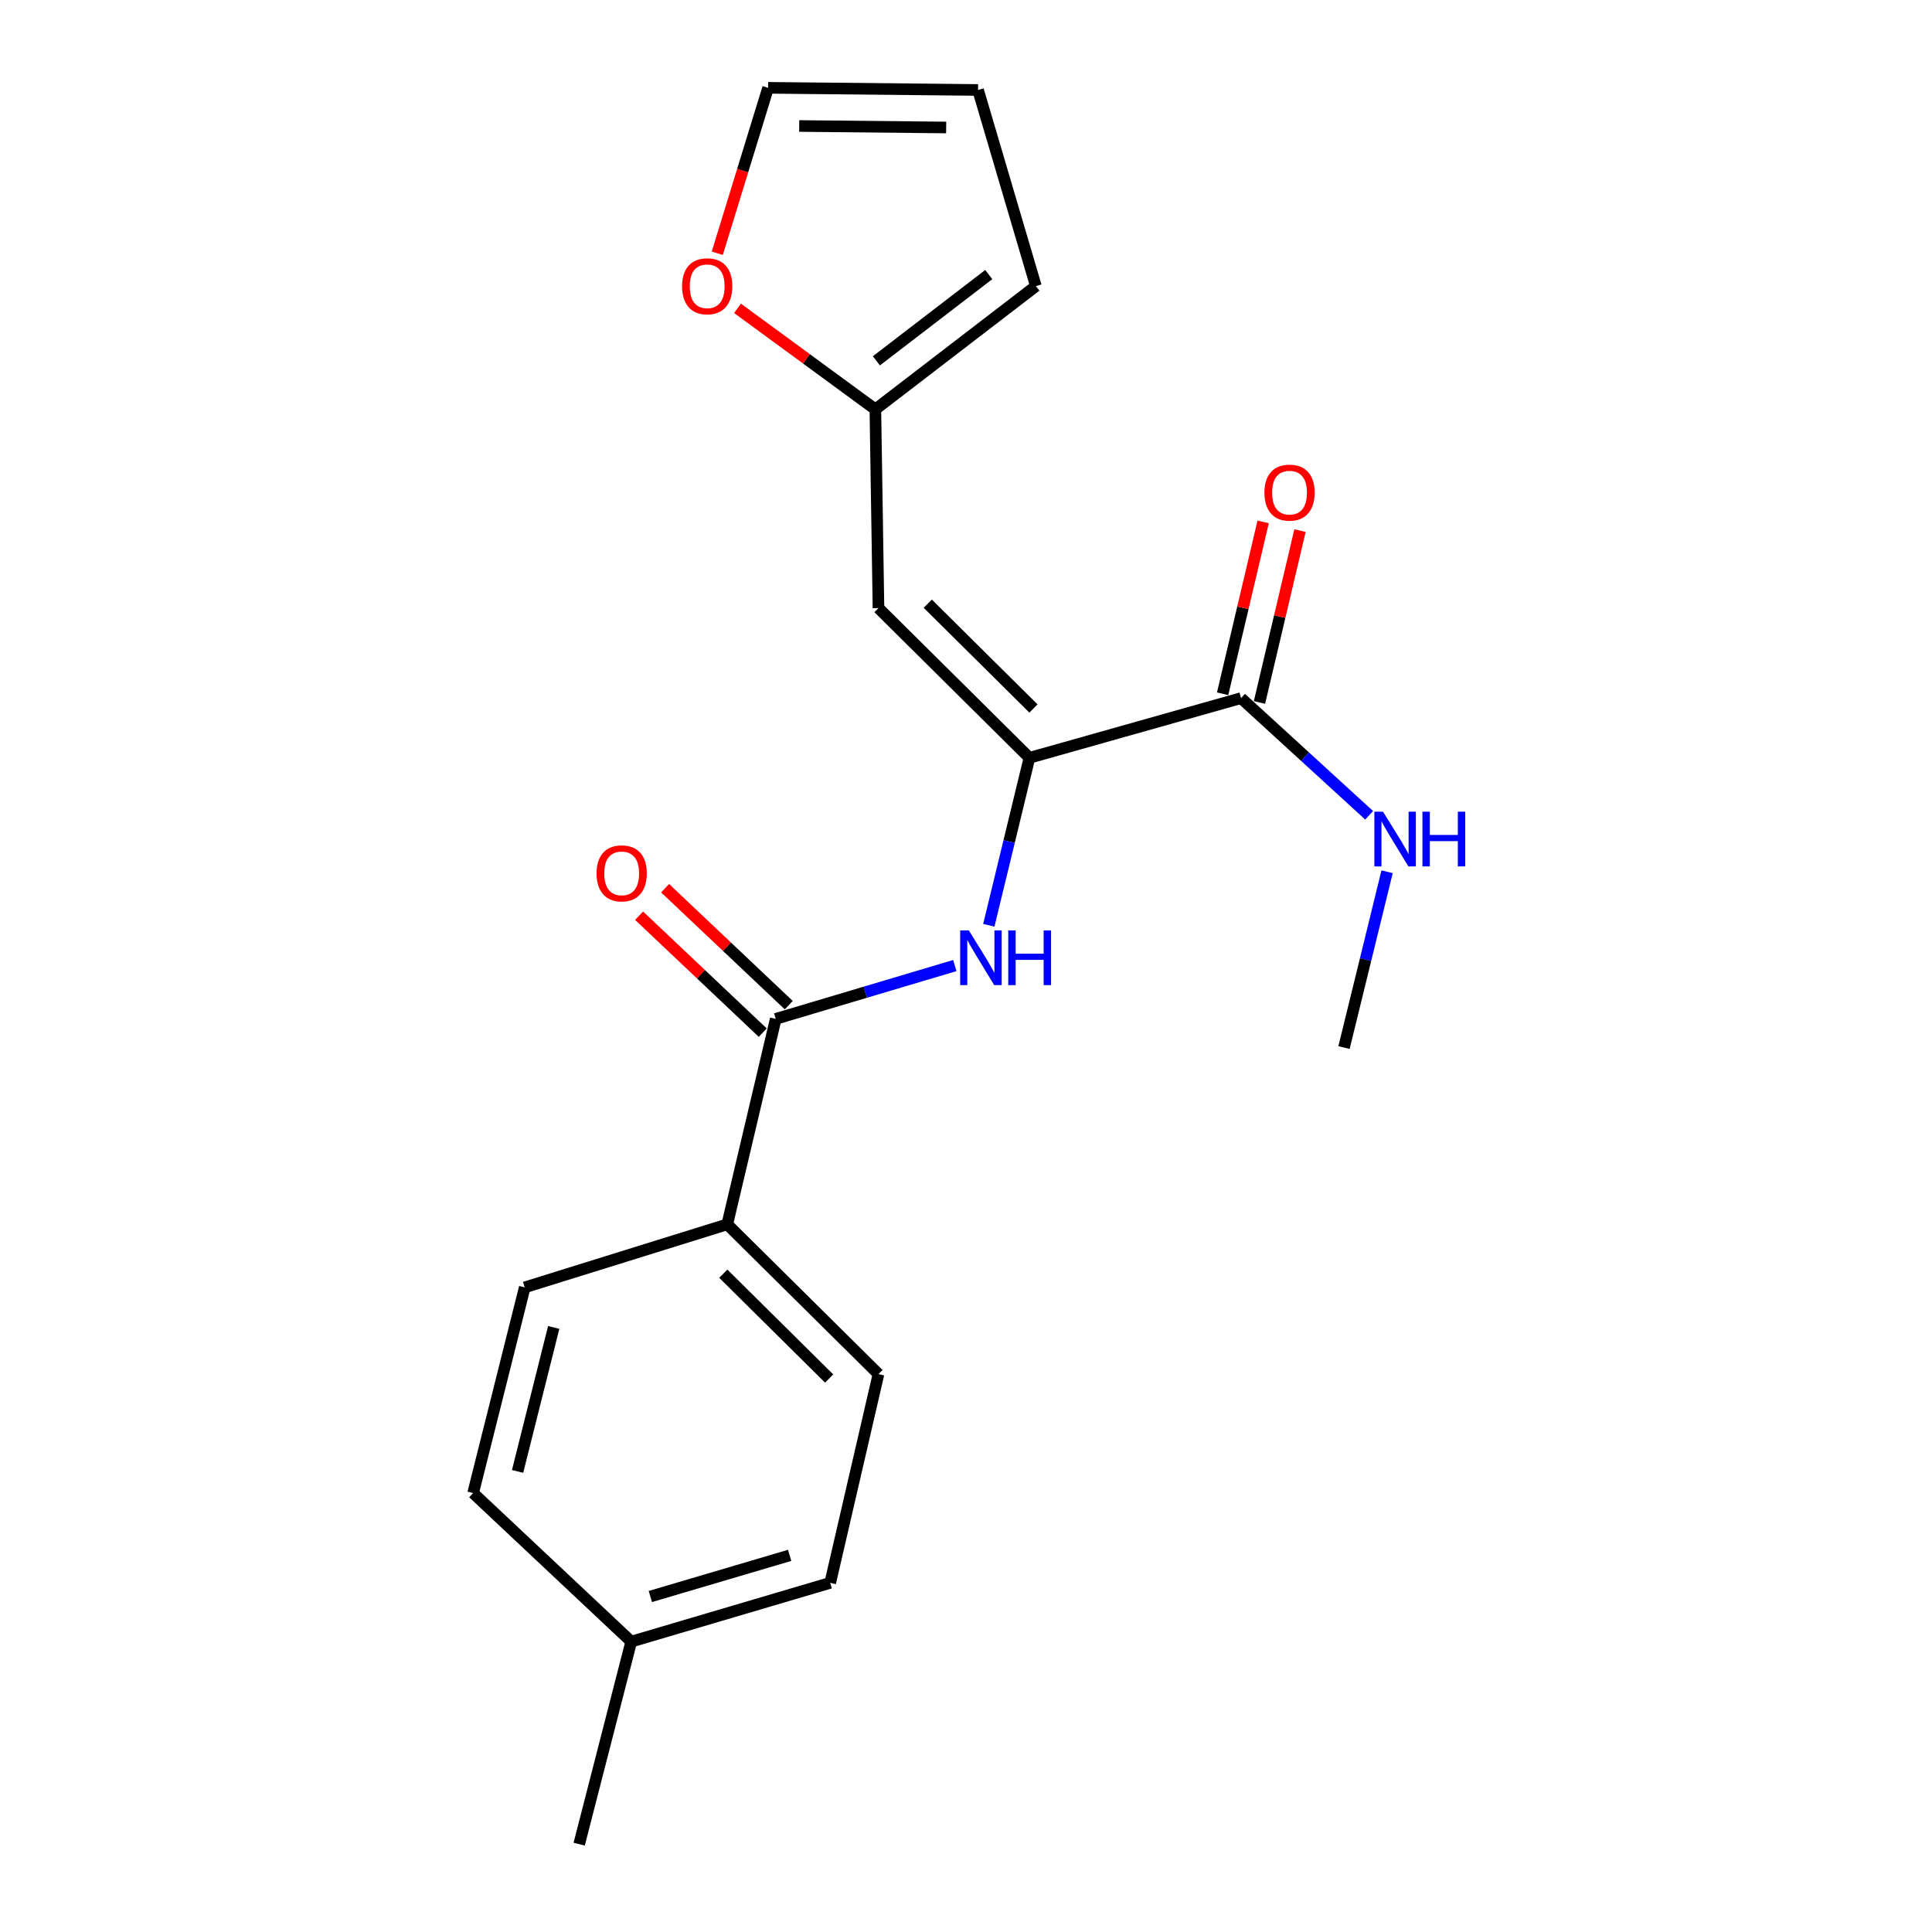 <?xml version='1.0' encoding='iso-8859-1'?>
<svg version='1.1' baseProfile='full'
              xmlns='http://www.w3.org/2000/svg'
                      xmlns:rdkit='http://www.rdkit.org/xml'
                      xmlns:xlink='http://www.w3.org/1999/xlink'
                  xml:space='preserve'
width='1000px' height='1000px' viewBox='0 0 1000 1000'>
<!-- END OF HEADER -->
<rect style='opacity:1.0;fill:#FFFFFF;stroke:none' width='1000' height='1000' x='0' y='0'> </rect>
<path class='bond-0' d='M 532.831,392.25 L 454.698,314.749' style='fill:none;fill-rule:evenodd;stroke:#000000;stroke-width:6px;stroke-linecap:butt;stroke-linejoin:miter;stroke-opacity:1' />
<path class='bond-0' d='M 534.909,366.714 L 480.216,312.463' style='fill:none;fill-rule:evenodd;stroke:#000000;stroke-width:6px;stroke-linecap:butt;stroke-linejoin:miter;stroke-opacity:1' />
<path class='bond-1' d='M 532.831,392.25 L 522.32,435.586' style='fill:none;fill-rule:evenodd;stroke:#000000;stroke-width:6px;stroke-linecap:butt;stroke-linejoin:miter;stroke-opacity:1' />
<path class='bond-1' d='M 522.32,435.586 L 511.81,478.922' style='fill:none;fill-rule:evenodd;stroke:#0000FF;stroke-width:6px;stroke-linecap:butt;stroke-linejoin:miter;stroke-opacity:1' />
<path class='bond-3' d='M 532.831,392.25 L 642.366,361.347' style='fill:none;fill-rule:evenodd;stroke:#000000;stroke-width:6px;stroke-linecap:butt;stroke-linejoin:miter;stroke-opacity:1' />
<path class='bond-4' d='M 454.698,314.749 L 453.087,211.875' style='fill:none;fill-rule:evenodd;stroke:#000000;stroke-width:6px;stroke-linecap:butt;stroke-linejoin:miter;stroke-opacity:1' />
<path class='bond-2' d='M 494.22,499.768 L 447.872,513.572' style='fill:none;fill-rule:evenodd;stroke:#0000FF;stroke-width:6px;stroke-linecap:butt;stroke-linejoin:miter;stroke-opacity:1' />
<path class='bond-2' d='M 447.872,513.572 L 401.525,527.376' style='fill:none;fill-rule:evenodd;stroke:#000000;stroke-width:6px;stroke-linecap:butt;stroke-linejoin:miter;stroke-opacity:1' />
<path class='bond-5' d='M 401.525,527.376 L 376.425,633.711' style='fill:none;fill-rule:evenodd;stroke:#000000;stroke-width:6px;stroke-linecap:butt;stroke-linejoin:miter;stroke-opacity:1' />
<path class='bond-7' d='M 408.256,520.258 L 376.257,489.997' style='fill:none;fill-rule:evenodd;stroke:#000000;stroke-width:6px;stroke-linecap:butt;stroke-linejoin:miter;stroke-opacity:1' />
<path class='bond-7' d='M 376.257,489.997 L 344.257,459.735' style='fill:none;fill-rule:evenodd;stroke:#FF0000;stroke-width:6px;stroke-linecap:butt;stroke-linejoin:miter;stroke-opacity:1' />
<path class='bond-7' d='M 394.794,534.493 L 362.794,504.232' style='fill:none;fill-rule:evenodd;stroke:#000000;stroke-width:6px;stroke-linecap:butt;stroke-linejoin:miter;stroke-opacity:1' />
<path class='bond-7' d='M 362.794,504.232 L 330.795,473.971' style='fill:none;fill-rule:evenodd;stroke:#FF0000;stroke-width:6px;stroke-linecap:butt;stroke-linejoin:miter;stroke-opacity:1' />
<path class='bond-9' d='M 651.901,363.596 L 662.389,319.121' style='fill:none;fill-rule:evenodd;stroke:#000000;stroke-width:6px;stroke-linecap:butt;stroke-linejoin:miter;stroke-opacity:1' />
<path class='bond-9' d='M 662.389,319.121 L 672.877,274.646' style='fill:none;fill-rule:evenodd;stroke:#FF0000;stroke-width:6px;stroke-linecap:butt;stroke-linejoin:miter;stroke-opacity:1' />
<path class='bond-9' d='M 632.831,359.099 L 643.319,314.624' style='fill:none;fill-rule:evenodd;stroke:#000000;stroke-width:6px;stroke-linecap:butt;stroke-linejoin:miter;stroke-opacity:1' />
<path class='bond-9' d='M 643.319,314.624 L 653.807,270.149' style='fill:none;fill-rule:evenodd;stroke:#FF0000;stroke-width:6px;stroke-linecap:butt;stroke-linejoin:miter;stroke-opacity:1' />
<path class='bond-12' d='M 642.366,361.347 L 675.517,391.67' style='fill:none;fill-rule:evenodd;stroke:#000000;stroke-width:6px;stroke-linecap:butt;stroke-linejoin:miter;stroke-opacity:1' />
<path class='bond-12' d='M 675.517,391.67 L 708.668,421.992' style='fill:none;fill-rule:evenodd;stroke:#0000FF;stroke-width:6px;stroke-linecap:butt;stroke-linejoin:miter;stroke-opacity:1' />
<path class='bond-6' d='M 453.087,211.875 L 417.413,185.733' style='fill:none;fill-rule:evenodd;stroke:#000000;stroke-width:6px;stroke-linecap:butt;stroke-linejoin:miter;stroke-opacity:1' />
<path class='bond-6' d='M 417.413,185.733 L 381.738,159.592' style='fill:none;fill-rule:evenodd;stroke:#FF0000;stroke-width:6px;stroke-linecap:butt;stroke-linejoin:miter;stroke-opacity:1' />
<path class='bond-8' d='M 453.087,211.875 L 536.172,148.089' style='fill:none;fill-rule:evenodd;stroke:#000000;stroke-width:6px;stroke-linecap:butt;stroke-linejoin:miter;stroke-opacity:1' />
<path class='bond-8' d='M 453.619,186.766 L 511.778,142.116' style='fill:none;fill-rule:evenodd;stroke:#000000;stroke-width:6px;stroke-linecap:butt;stroke-linejoin:miter;stroke-opacity:1' />
<path class='bond-13' d='M 376.425,633.711 L 454.698,711.234' style='fill:none;fill-rule:evenodd;stroke:#000000;stroke-width:6px;stroke-linecap:butt;stroke-linejoin:miter;stroke-opacity:1' />
<path class='bond-13' d='M 374.378,659.26 L 429.17,713.526' style='fill:none;fill-rule:evenodd;stroke:#000000;stroke-width:6px;stroke-linecap:butt;stroke-linejoin:miter;stroke-opacity:1' />
<path class='bond-14' d='M 376.425,633.711 L 271.602,666.344' style='fill:none;fill-rule:evenodd;stroke:#000000;stroke-width:6px;stroke-linecap:butt;stroke-linejoin:miter;stroke-opacity:1' />
<path class='bond-10' d='M 371.265,131.085 L 384.419,88.27' style='fill:none;fill-rule:evenodd;stroke:#FF0000;stroke-width:6px;stroke-linecap:butt;stroke-linejoin:miter;stroke-opacity:1' />
<path class='bond-10' d='M 384.419,88.27 L 397.574,45.455' style='fill:none;fill-rule:evenodd;stroke:#000000;stroke-width:6px;stroke-linecap:butt;stroke-linejoin:miter;stroke-opacity:1' />
<path class='bond-11' d='M 536.172,148.089 L 506.239,46.565' style='fill:none;fill-rule:evenodd;stroke:#000000;stroke-width:6px;stroke-linecap:butt;stroke-linejoin:miter;stroke-opacity:1' />
<path class='bond-20' d='M 397.574,45.455 L 506.239,46.565' style='fill:none;fill-rule:evenodd;stroke:#000000;stroke-width:6px;stroke-linecap:butt;stroke-linejoin:miter;stroke-opacity:1' />
<path class='bond-20' d='M 413.674,65.213 L 489.739,65.99' style='fill:none;fill-rule:evenodd;stroke:#000000;stroke-width:6px;stroke-linecap:butt;stroke-linejoin:miter;stroke-opacity:1' />
<path class='bond-18' d='M 717.958,451.225 L 706.809,496.719' style='fill:none;fill-rule:evenodd;stroke:#0000FF;stroke-width:6px;stroke-linecap:butt;stroke-linejoin:miter;stroke-opacity:1' />
<path class='bond-18' d='M 706.809,496.719 L 695.659,542.212' style='fill:none;fill-rule:evenodd;stroke:#000000;stroke-width:6px;stroke-linecap:butt;stroke-linejoin:miter;stroke-opacity:1' />
<path class='bond-16' d='M 454.698,711.234 L 429.717,819.278' style='fill:none;fill-rule:evenodd;stroke:#000000;stroke-width:6px;stroke-linecap:butt;stroke-linejoin:miter;stroke-opacity:1' />
<path class='bond-15' d='M 271.602,666.344 L 244.891,772.799' style='fill:none;fill-rule:evenodd;stroke:#000000;stroke-width:6px;stroke-linecap:butt;stroke-linejoin:miter;stroke-opacity:1' />
<path class='bond-15' d='M 286.599,687.081 L 267.901,761.599' style='fill:none;fill-rule:evenodd;stroke:#000000;stroke-width:6px;stroke-linecap:butt;stroke-linejoin:miter;stroke-opacity:1' />
<path class='bond-17' d='M 244.891,772.799 L 326.724,849.701' style='fill:none;fill-rule:evenodd;stroke:#000000;stroke-width:6px;stroke-linecap:butt;stroke-linejoin:miter;stroke-opacity:1' />
<path class='bond-21' d='M 429.717,819.278 L 326.724,849.701' style='fill:none;fill-rule:evenodd;stroke:#000000;stroke-width:6px;stroke-linecap:butt;stroke-linejoin:miter;stroke-opacity:1' />
<path class='bond-21' d='M 408.718,805.051 L 336.622,826.348' style='fill:none;fill-rule:evenodd;stroke:#000000;stroke-width:6px;stroke-linecap:butt;stroke-linejoin:miter;stroke-opacity:1' />
<path class='bond-19' d='M 326.724,849.701 L 299.783,954.545' style='fill:none;fill-rule:evenodd;stroke:#000000;stroke-width:6px;stroke-linecap:butt;stroke-linejoin:miter;stroke-opacity:1' />
<path  class='atom-2' d='M 501.47 481.584
L 510.75 496.584
Q 511.67 498.064, 513.15 500.744
Q 514.63 503.424, 514.71 503.584
L 514.71 481.584
L 518.47 481.584
L 518.47 509.904
L 514.59 509.904
L 504.63 493.504
Q 503.47 491.584, 502.23 489.384
Q 501.03 487.184, 500.67 486.504
L 500.67 509.904
L 496.99 509.904
L 496.99 481.584
L 501.47 481.584
' fill='#0000FF'/>
<path  class='atom-2' d='M 521.87 481.584
L 525.71 481.584
L 525.71 493.624
L 540.19 493.624
L 540.19 481.584
L 544.03 481.584
L 544.03 509.904
L 540.19 509.904
L 540.19 496.824
L 525.71 496.824
L 525.71 509.904
L 521.87 509.904
L 521.87 481.584
' fill='#0000FF'/>
<path  class='atom-7' d='M 353.04 148.169
Q 353.04 141.369, 356.4 137.569
Q 359.76 133.769, 366.04 133.769
Q 372.32 133.769, 375.68 137.569
Q 379.04 141.369, 379.04 148.169
Q 379.04 155.049, 375.64 158.969
Q 372.24 162.849, 366.04 162.849
Q 359.8 162.849, 356.4 158.969
Q 353.04 155.089, 353.04 148.169
M 366.04 159.649
Q 370.36 159.649, 372.68 156.769
Q 375.04 153.849, 375.04 148.169
Q 375.04 142.609, 372.68 139.809
Q 370.36 136.969, 366.04 136.969
Q 361.72 136.969, 359.36 139.769
Q 357.04 142.569, 357.04 148.169
Q 357.04 153.889, 359.36 156.769
Q 361.72 159.649, 366.04 159.649
' fill='#FF0000'/>
<path  class='atom-8' d='M 308.782 452.045
Q 308.782 445.245, 312.142 441.445
Q 315.502 437.645, 321.782 437.645
Q 328.062 437.645, 331.422 441.445
Q 334.782 445.245, 334.782 452.045
Q 334.782 458.925, 331.382 462.845
Q 327.982 466.725, 321.782 466.725
Q 315.542 466.725, 312.142 462.845
Q 308.782 458.965, 308.782 452.045
M 321.782 463.525
Q 326.102 463.525, 328.422 460.645
Q 330.782 457.725, 330.782 452.045
Q 330.782 446.485, 328.422 443.685
Q 326.102 440.845, 321.782 440.845
Q 317.462 440.845, 315.102 443.645
Q 312.782 446.445, 312.782 452.045
Q 312.782 457.765, 315.102 460.645
Q 317.462 463.525, 321.782 463.525
' fill='#FF0000'/>
<path  class='atom-10' d='M 654.467 254.983
Q 654.467 248.183, 657.827 244.383
Q 661.187 240.583, 667.467 240.583
Q 673.747 240.583, 677.107 244.383
Q 680.467 248.183, 680.467 254.983
Q 680.467 261.863, 677.067 265.783
Q 673.667 269.663, 667.467 269.663
Q 661.227 269.663, 657.827 265.783
Q 654.467 261.903, 654.467 254.983
M 667.467 266.463
Q 671.787 266.463, 674.107 263.583
Q 676.467 260.663, 676.467 254.983
Q 676.467 249.423, 674.107 246.623
Q 671.787 243.783, 667.467 243.783
Q 663.147 243.783, 660.787 246.583
Q 658.467 249.383, 658.467 254.983
Q 658.467 260.703, 660.787 263.583
Q 663.147 266.463, 667.467 266.463
' fill='#FF0000'/>
<path  class='atom-13' d='M 715.849 420.127
L 725.129 435.127
Q 726.049 436.607, 727.529 439.287
Q 729.009 441.967, 729.089 442.127
L 729.089 420.127
L 732.849 420.127
L 732.849 448.447
L 728.969 448.447
L 719.009 432.047
Q 717.849 430.127, 716.609 427.927
Q 715.409 425.727, 715.049 425.047
L 715.049 448.447
L 711.369 448.447
L 711.369 420.127
L 715.849 420.127
' fill='#0000FF'/>
<path  class='atom-13' d='M 736.249 420.127
L 740.089 420.127
L 740.089 432.167
L 754.569 432.167
L 754.569 420.127
L 758.409 420.127
L 758.409 448.447
L 754.569 448.447
L 754.569 435.367
L 740.089 435.367
L 740.089 448.447
L 736.249 448.447
L 736.249 420.127
' fill='#0000FF'/>
</svg>
